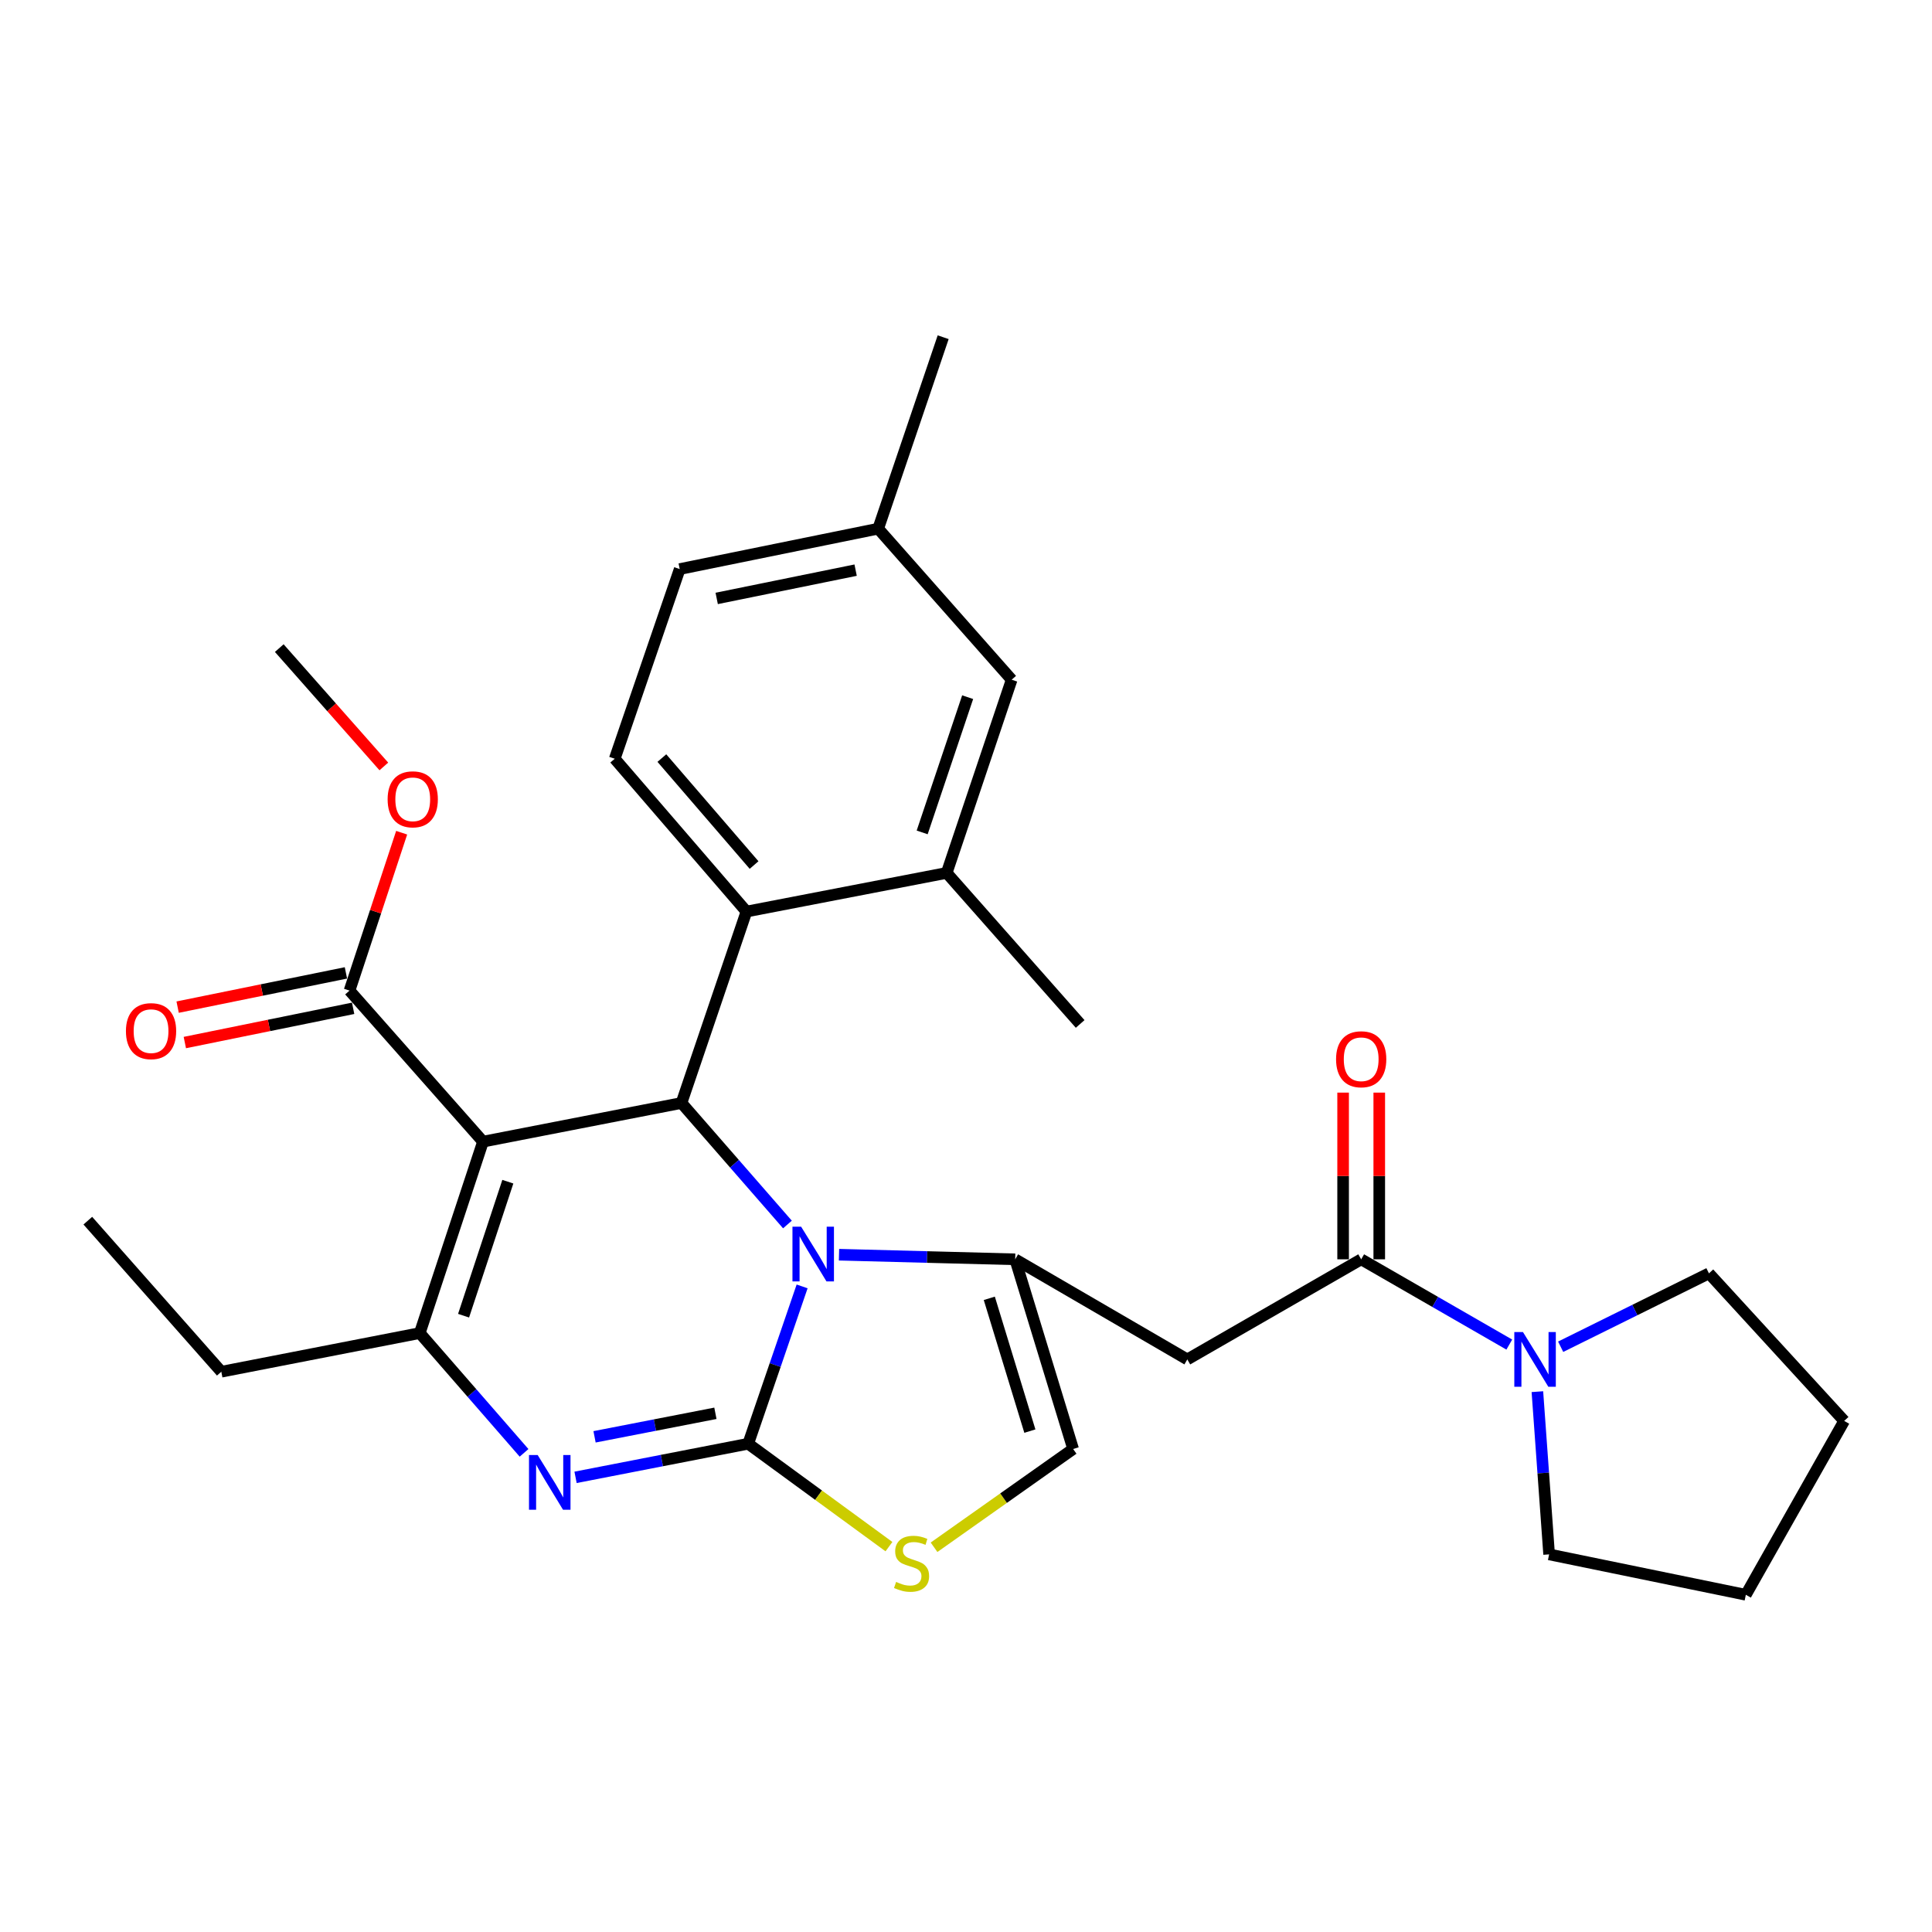 <?xml version='1.0' encoding='iso-8859-1'?>
<svg version='1.1' baseProfile='full'
              xmlns='http://www.w3.org/2000/svg'
                      xmlns:rdkit='http://www.rdkit.org/xml'
                      xmlns:xlink='http://www.w3.org/1999/xlink'
                  xml:space='preserve'
width='1000px' height='1000px' viewBox='0 0 1000 1000'>
<!-- END OF HEADER -->
<rect style='opacity:1.0;fill:#FFFFFF;stroke:none' width='1000' height='1000' x='0' y='0'> </rect>
<path class='bond-0' d='M 884.544,659.085 L 954.545,735.458' style='fill:none;fill-rule:evenodd;stroke:#000000;stroke-width:6px;stroke-linecap:butt;stroke-linejoin:miter;stroke-opacity:1' />
<path class='bond-1' d='M 884.544,659.085 L 846.17,678.079' style='fill:none;fill-rule:evenodd;stroke:#000000;stroke-width:6px;stroke-linecap:butt;stroke-linejoin:miter;stroke-opacity:1' />
<path class='bond-1' d='M 846.17,678.079 L 807.796,697.074' style='fill:none;fill-rule:evenodd;stroke:#0000FF;stroke-width:6px;stroke-linecap:butt;stroke-linejoin:miter;stroke-opacity:1' />
<path class='bond-2' d='M 704.547,651.82 L 742.878,673.887' style='fill:none;fill-rule:evenodd;stroke:#000000;stroke-width:6px;stroke-linecap:butt;stroke-linejoin:miter;stroke-opacity:1' />
<path class='bond-2' d='M 742.878,673.887 L 781.209,695.955' style='fill:none;fill-rule:evenodd;stroke:#0000FF;stroke-width:6px;stroke-linecap:butt;stroke-linejoin:miter;stroke-opacity:1' />
<path class='bond-3' d='M 713.901,651.82 L 713.901,608.678' style='fill:none;fill-rule:evenodd;stroke:#000000;stroke-width:6px;stroke-linecap:butt;stroke-linejoin:miter;stroke-opacity:1' />
<path class='bond-3' d='M 713.901,608.678 L 713.901,565.536' style='fill:none;fill-rule:evenodd;stroke:#FF0000;stroke-width:6px;stroke-linecap:butt;stroke-linejoin:miter;stroke-opacity:1' />
<path class='bond-3' d='M 695.193,651.82 L 695.193,608.678' style='fill:none;fill-rule:evenodd;stroke:#000000;stroke-width:6px;stroke-linecap:butt;stroke-linejoin:miter;stroke-opacity:1' />
<path class='bond-3' d='M 695.193,608.678 L 695.193,565.536' style='fill:none;fill-rule:evenodd;stroke:#FF0000;stroke-width:6px;stroke-linecap:butt;stroke-linejoin:miter;stroke-opacity:1' />
<path class='bond-4' d='M 704.547,651.82 L 614.548,703.632' style='fill:none;fill-rule:evenodd;stroke:#000000;stroke-width:6px;stroke-linecap:butt;stroke-linejoin:miter;stroke-opacity:1' />
<path class='bond-5' d='M 795.749,720.322 L 798.785,762.433' style='fill:none;fill-rule:evenodd;stroke:#0000FF;stroke-width:6px;stroke-linecap:butt;stroke-linejoin:miter;stroke-opacity:1' />
<path class='bond-5' d='M 798.785,762.433 L 801.821,804.544' style='fill:none;fill-rule:evenodd;stroke:#000000;stroke-width:6px;stroke-linecap:butt;stroke-linejoin:miter;stroke-opacity:1' />
<path class='bond-6' d='M 801.821,804.544 L 903.637,825.456' style='fill:none;fill-rule:evenodd;stroke:#000000;stroke-width:6px;stroke-linecap:butt;stroke-linejoin:miter;stroke-opacity:1' />
<path class='bond-7' d='M 297.906,764.673 L 342.588,755.974' style='fill:none;fill-rule:evenodd;stroke:#0000FF;stroke-width:6px;stroke-linecap:butt;stroke-linejoin:miter;stroke-opacity:1' />
<path class='bond-7' d='M 342.588,755.974 L 387.27,747.275' style='fill:none;fill-rule:evenodd;stroke:#000000;stroke-width:6px;stroke-linecap:butt;stroke-linejoin:miter;stroke-opacity:1' />
<path class='bond-7' d='M 307.736,743.699 L 339.013,737.61' style='fill:none;fill-rule:evenodd;stroke:#0000FF;stroke-width:6px;stroke-linecap:butt;stroke-linejoin:miter;stroke-opacity:1' />
<path class='bond-7' d='M 339.013,737.61 L 370.291,731.521' style='fill:none;fill-rule:evenodd;stroke:#000000;stroke-width:6px;stroke-linecap:butt;stroke-linejoin:miter;stroke-opacity:1' />
<path class='bond-8' d='M 271.249,751.994 L 244.26,720.995' style='fill:none;fill-rule:evenodd;stroke:#0000FF;stroke-width:6px;stroke-linecap:butt;stroke-linejoin:miter;stroke-opacity:1' />
<path class='bond-8' d='M 244.26,720.995 L 217.272,689.996' style='fill:none;fill-rule:evenodd;stroke:#000000;stroke-width:6px;stroke-linecap:butt;stroke-linejoin:miter;stroke-opacity:1' />
<path class='bond-9' d='M 352.732,570.905 L 380.157,602.352' style='fill:none;fill-rule:evenodd;stroke:#000000;stroke-width:6px;stroke-linecap:butt;stroke-linejoin:miter;stroke-opacity:1' />
<path class='bond-9' d='M 380.157,602.352 L 407.581,633.798' style='fill:none;fill-rule:evenodd;stroke:#0000FF;stroke-width:6px;stroke-linecap:butt;stroke-linejoin:miter;stroke-opacity:1' />
<path class='bond-10' d='M 352.732,570.905 L 250.002,590.913' style='fill:none;fill-rule:evenodd;stroke:#000000;stroke-width:6px;stroke-linecap:butt;stroke-linejoin:miter;stroke-opacity:1' />
<path class='bond-11' d='M 352.732,570.905 L 386.366,471.823' style='fill:none;fill-rule:evenodd;stroke:#000000;stroke-width:6px;stroke-linecap:butt;stroke-linejoin:miter;stroke-opacity:1' />
<path class='bond-12' d='M 250.002,590.913 L 180.915,512.732' style='fill:none;fill-rule:evenodd;stroke:#000000;stroke-width:6px;stroke-linecap:butt;stroke-linejoin:miter;stroke-opacity:1' />
<path class='bond-13' d='M 250.002,590.913 L 217.272,689.996' style='fill:none;fill-rule:evenodd;stroke:#000000;stroke-width:6px;stroke-linecap:butt;stroke-linejoin:miter;stroke-opacity:1' />
<path class='bond-13' d='M 262.857,611.644 L 239.946,681.002' style='fill:none;fill-rule:evenodd;stroke:#000000;stroke-width:6px;stroke-linecap:butt;stroke-linejoin:miter;stroke-opacity:1' />
<path class='bond-14' d='M 217.272,689.996 L 114.552,710.004' style='fill:none;fill-rule:evenodd;stroke:#000000;stroke-width:6px;stroke-linecap:butt;stroke-linejoin:miter;stroke-opacity:1' />
<path class='bond-15' d='M 415.174,665.841 L 401.222,706.558' style='fill:none;fill-rule:evenodd;stroke:#0000FF;stroke-width:6px;stroke-linecap:butt;stroke-linejoin:miter;stroke-opacity:1' />
<path class='bond-15' d='M 401.222,706.558 L 387.27,747.275' style='fill:none;fill-rule:evenodd;stroke:#000000;stroke-width:6px;stroke-linecap:butt;stroke-linejoin:miter;stroke-opacity:1' />
<path class='bond-16' d='M 434.269,649.436 L 479.862,650.628' style='fill:none;fill-rule:evenodd;stroke:#0000FF;stroke-width:6px;stroke-linecap:butt;stroke-linejoin:miter;stroke-opacity:1' />
<path class='bond-16' d='M 479.862,650.628 L 525.454,651.82' style='fill:none;fill-rule:evenodd;stroke:#000000;stroke-width:6px;stroke-linecap:butt;stroke-linejoin:miter;stroke-opacity:1' />
<path class='bond-17' d='M 387.27,747.275 L 423.697,773.905' style='fill:none;fill-rule:evenodd;stroke:#000000;stroke-width:6px;stroke-linecap:butt;stroke-linejoin:miter;stroke-opacity:1' />
<path class='bond-17' d='M 423.697,773.905 L 460.124,800.534' style='fill:none;fill-rule:evenodd;stroke:#CCCC00;stroke-width:6px;stroke-linecap:butt;stroke-linejoin:miter;stroke-opacity:1' />
<path class='bond-18' d='M 483.463,800.862 L 519.456,775.43' style='fill:none;fill-rule:evenodd;stroke:#CCCC00;stroke-width:6px;stroke-linecap:butt;stroke-linejoin:miter;stroke-opacity:1' />
<path class='bond-18' d='M 519.456,775.43 L 555.45,749.998' style='fill:none;fill-rule:evenodd;stroke:#000000;stroke-width:6px;stroke-linecap:butt;stroke-linejoin:miter;stroke-opacity:1' />
<path class='bond-19' d='M 555.45,749.998 L 525.454,651.82' style='fill:none;fill-rule:evenodd;stroke:#000000;stroke-width:6px;stroke-linecap:butt;stroke-linejoin:miter;stroke-opacity:1' />
<path class='bond-19' d='M 533.059,740.738 L 512.061,672.013' style='fill:none;fill-rule:evenodd;stroke:#000000;stroke-width:6px;stroke-linecap:butt;stroke-linejoin:miter;stroke-opacity:1' />
<path class='bond-20' d='M 525.454,651.82 L 614.548,703.632' style='fill:none;fill-rule:evenodd;stroke:#000000;stroke-width:6px;stroke-linecap:butt;stroke-linejoin:miter;stroke-opacity:1' />
<path class='bond-21' d='M 351.818,294.549 L 454.549,273.637' style='fill:none;fill-rule:evenodd;stroke:#000000;stroke-width:6px;stroke-linecap:butt;stroke-linejoin:miter;stroke-opacity:1' />
<path class='bond-21' d='M 370.959,309.745 L 442.871,295.106' style='fill:none;fill-rule:evenodd;stroke:#000000;stroke-width:6px;stroke-linecap:butt;stroke-linejoin:miter;stroke-opacity:1' />
<path class='bond-22' d='M 351.818,294.549 L 318.184,392.727' style='fill:none;fill-rule:evenodd;stroke:#000000;stroke-width:6px;stroke-linecap:butt;stroke-linejoin:miter;stroke-opacity:1' />
<path class='bond-23' d='M 180.915,512.732 L 194.407,471.87' style='fill:none;fill-rule:evenodd;stroke:#000000;stroke-width:6px;stroke-linecap:butt;stroke-linejoin:miter;stroke-opacity:1' />
<path class='bond-23' d='M 194.407,471.87 L 207.899,431.008' style='fill:none;fill-rule:evenodd;stroke:#FF0000;stroke-width:6px;stroke-linecap:butt;stroke-linejoin:miter;stroke-opacity:1' />
<path class='bond-24' d='M 179.05,503.566 L 135.495,512.427' style='fill:none;fill-rule:evenodd;stroke:#000000;stroke-width:6px;stroke-linecap:butt;stroke-linejoin:miter;stroke-opacity:1' />
<path class='bond-24' d='M 135.495,512.427 L 91.94,521.289' style='fill:none;fill-rule:evenodd;stroke:#FF0000;stroke-width:6px;stroke-linecap:butt;stroke-linejoin:miter;stroke-opacity:1' />
<path class='bond-24' d='M 182.78,521.899 L 139.225,530.76' style='fill:none;fill-rule:evenodd;stroke:#000000;stroke-width:6px;stroke-linecap:butt;stroke-linejoin:miter;stroke-opacity:1' />
<path class='bond-24' d='M 139.225,530.76 L 95.67,539.622' style='fill:none;fill-rule:evenodd;stroke:#FF0000;stroke-width:6px;stroke-linecap:butt;stroke-linejoin:miter;stroke-opacity:1' />
<path class='bond-25' d='M 198.675,396.711 L 171.611,366.085' style='fill:none;fill-rule:evenodd;stroke:#FF0000;stroke-width:6px;stroke-linecap:butt;stroke-linejoin:miter;stroke-opacity:1' />
<path class='bond-25' d='M 171.611,366.085 L 144.548,335.458' style='fill:none;fill-rule:evenodd;stroke:#000000;stroke-width:6px;stroke-linecap:butt;stroke-linejoin:miter;stroke-opacity:1' />
<path class='bond-26' d='M 454.549,273.637 L 523.635,351.818' style='fill:none;fill-rule:evenodd;stroke:#000000;stroke-width:6px;stroke-linecap:butt;stroke-linejoin:miter;stroke-opacity:1' />
<path class='bond-27' d='M 454.549,273.637 L 488.182,174.544' style='fill:none;fill-rule:evenodd;stroke:#000000;stroke-width:6px;stroke-linecap:butt;stroke-linejoin:miter;stroke-opacity:1' />
<path class='bond-28' d='M 523.635,351.818 L 490.001,451.815' style='fill:none;fill-rule:evenodd;stroke:#000000;stroke-width:6px;stroke-linecap:butt;stroke-linejoin:miter;stroke-opacity:1' />
<path class='bond-28' d='M 500.858,360.853 L 477.314,430.851' style='fill:none;fill-rule:evenodd;stroke:#000000;stroke-width:6px;stroke-linecap:butt;stroke-linejoin:miter;stroke-opacity:1' />
<path class='bond-29' d='M 114.552,710.004 L 45.455,631.812' style='fill:none;fill-rule:evenodd;stroke:#000000;stroke-width:6px;stroke-linecap:butt;stroke-linejoin:miter;stroke-opacity:1' />
<path class='bond-30' d='M 490.001,451.815 L 386.366,471.823' style='fill:none;fill-rule:evenodd;stroke:#000000;stroke-width:6px;stroke-linecap:butt;stroke-linejoin:miter;stroke-opacity:1' />
<path class='bond-31' d='M 490.001,451.815 L 559.088,529.996' style='fill:none;fill-rule:evenodd;stroke:#000000;stroke-width:6px;stroke-linecap:butt;stroke-linejoin:miter;stroke-opacity:1' />
<path class='bond-32' d='M 386.366,471.823 L 318.184,392.727' style='fill:none;fill-rule:evenodd;stroke:#000000;stroke-width:6px;stroke-linecap:butt;stroke-linejoin:miter;stroke-opacity:1' />
<path class='bond-32' d='M 390.309,447.743 L 342.582,392.376' style='fill:none;fill-rule:evenodd;stroke:#000000;stroke-width:6px;stroke-linecap:butt;stroke-linejoin:miter;stroke-opacity:1' />
<path class='bond-33' d='M 954.545,735.458 L 903.637,825.456' style='fill:none;fill-rule:evenodd;stroke:#000000;stroke-width:6px;stroke-linecap:butt;stroke-linejoin:miter;stroke-opacity:1' />
<path  class='atom-2' d='M 788.286 689.472
L 797.566 704.472
Q 798.486 705.952, 799.966 708.632
Q 801.446 711.312, 801.526 711.472
L 801.526 689.472
L 805.286 689.472
L 805.286 717.792
L 801.406 717.792
L 791.446 701.392
Q 790.286 699.472, 789.046 697.272
Q 787.846 695.072, 787.486 694.392
L 787.486 717.792
L 783.806 717.792
L 783.806 689.472
L 788.286 689.472
' fill='#0000FF'/>
<path  class='atom-3' d='M 691.547 548.265
Q 691.547 541.465, 694.907 537.665
Q 698.267 533.865, 704.547 533.865
Q 710.827 533.865, 714.187 537.665
Q 717.547 541.465, 717.547 548.265
Q 717.547 555.145, 714.147 559.065
Q 710.747 562.945, 704.547 562.945
Q 698.307 562.945, 694.907 559.065
Q 691.547 555.185, 691.547 548.265
M 704.547 559.745
Q 708.867 559.745, 711.187 556.865
Q 713.547 553.945, 713.547 548.265
Q 713.547 542.705, 711.187 539.905
Q 708.867 537.065, 704.547 537.065
Q 700.227 537.065, 697.867 539.865
Q 695.547 542.665, 695.547 548.265
Q 695.547 553.985, 697.867 556.865
Q 700.227 559.745, 704.547 559.745
' fill='#FF0000'/>
<path  class='atom-5' d='M 278.29 753.113
L 287.57 768.113
Q 288.49 769.593, 289.97 772.273
Q 291.45 774.953, 291.53 775.113
L 291.53 753.113
L 295.29 753.113
L 295.29 781.433
L 291.41 781.433
L 281.45 765.033
Q 280.29 763.113, 279.05 760.913
Q 277.85 758.713, 277.49 758.033
L 277.49 781.433
L 273.81 781.433
L 273.81 753.113
L 278.29 753.113
' fill='#0000FF'/>
<path  class='atom-9' d='M 414.655 634.927
L 423.935 649.927
Q 424.855 651.407, 426.335 654.087
Q 427.815 656.767, 427.895 656.927
L 427.895 634.927
L 431.655 634.927
L 431.655 663.247
L 427.775 663.247
L 417.815 646.847
Q 416.655 644.927, 415.415 642.727
Q 414.215 640.527, 413.855 639.847
L 413.855 663.247
L 410.175 663.247
L 410.175 634.927
L 414.655 634.927
' fill='#0000FF'/>
<path  class='atom-11' d='M 463.823 818.806
Q 464.143 818.926, 465.463 819.486
Q 466.783 820.046, 468.223 820.406
Q 469.703 820.726, 471.143 820.726
Q 473.823 820.726, 475.383 819.446
Q 476.943 818.126, 476.943 815.846
Q 476.943 814.286, 476.143 813.326
Q 475.383 812.366, 474.183 811.846
Q 472.983 811.326, 470.983 810.726
Q 468.463 809.966, 466.943 809.246
Q 465.463 808.526, 464.383 807.006
Q 463.343 805.486, 463.343 802.926
Q 463.343 799.366, 465.743 797.166
Q 468.183 794.966, 472.983 794.966
Q 476.263 794.966, 479.983 796.526
L 479.063 799.606
Q 475.663 798.206, 473.103 798.206
Q 470.343 798.206, 468.823 799.366
Q 467.303 800.486, 467.343 802.446
Q 467.343 803.966, 468.103 804.886
Q 468.903 805.806, 470.023 806.326
Q 471.183 806.846, 473.103 807.446
Q 475.663 808.246, 477.183 809.046
Q 478.703 809.846, 479.783 811.486
Q 480.903 813.086, 480.903 815.846
Q 480.903 819.766, 478.263 821.886
Q 475.663 823.966, 471.303 823.966
Q 468.783 823.966, 466.863 823.406
Q 464.983 822.886, 462.743 821.966
L 463.823 818.806
' fill='#CCCC00'/>
<path  class='atom-17' d='M 200.634 413.719
Q 200.634 406.919, 203.994 403.119
Q 207.354 399.319, 213.634 399.319
Q 219.914 399.319, 223.274 403.119
Q 226.634 406.919, 226.634 413.719
Q 226.634 420.599, 223.234 424.519
Q 219.834 428.399, 213.634 428.399
Q 207.394 428.399, 203.994 424.519
Q 200.634 420.639, 200.634 413.719
M 213.634 425.199
Q 217.954 425.199, 220.274 422.319
Q 222.634 419.399, 222.634 413.719
Q 222.634 408.159, 220.274 405.359
Q 217.954 402.519, 213.634 402.519
Q 209.314 402.519, 206.954 405.319
Q 204.634 408.119, 204.634 413.719
Q 204.634 419.439, 206.954 422.319
Q 209.314 425.199, 213.634 425.199
' fill='#FF0000'/>
<path  class='atom-18' d='M 65.184 533.714
Q 65.184 526.914, 68.544 523.114
Q 71.904 519.314, 78.184 519.314
Q 84.464 519.314, 87.824 523.114
Q 91.184 526.914, 91.184 533.714
Q 91.184 540.594, 87.784 544.514
Q 84.384 548.394, 78.184 548.394
Q 71.944 548.394, 68.544 544.514
Q 65.184 540.634, 65.184 533.714
M 78.184 545.194
Q 82.504 545.194, 84.824 542.314
Q 87.184 539.394, 87.184 533.714
Q 87.184 528.154, 84.824 525.354
Q 82.504 522.514, 78.184 522.514
Q 73.864 522.514, 71.504 525.314
Q 69.184 528.114, 69.184 533.714
Q 69.184 539.434, 71.504 542.314
Q 73.864 545.194, 78.184 545.194
' fill='#FF0000'/>
</svg>
